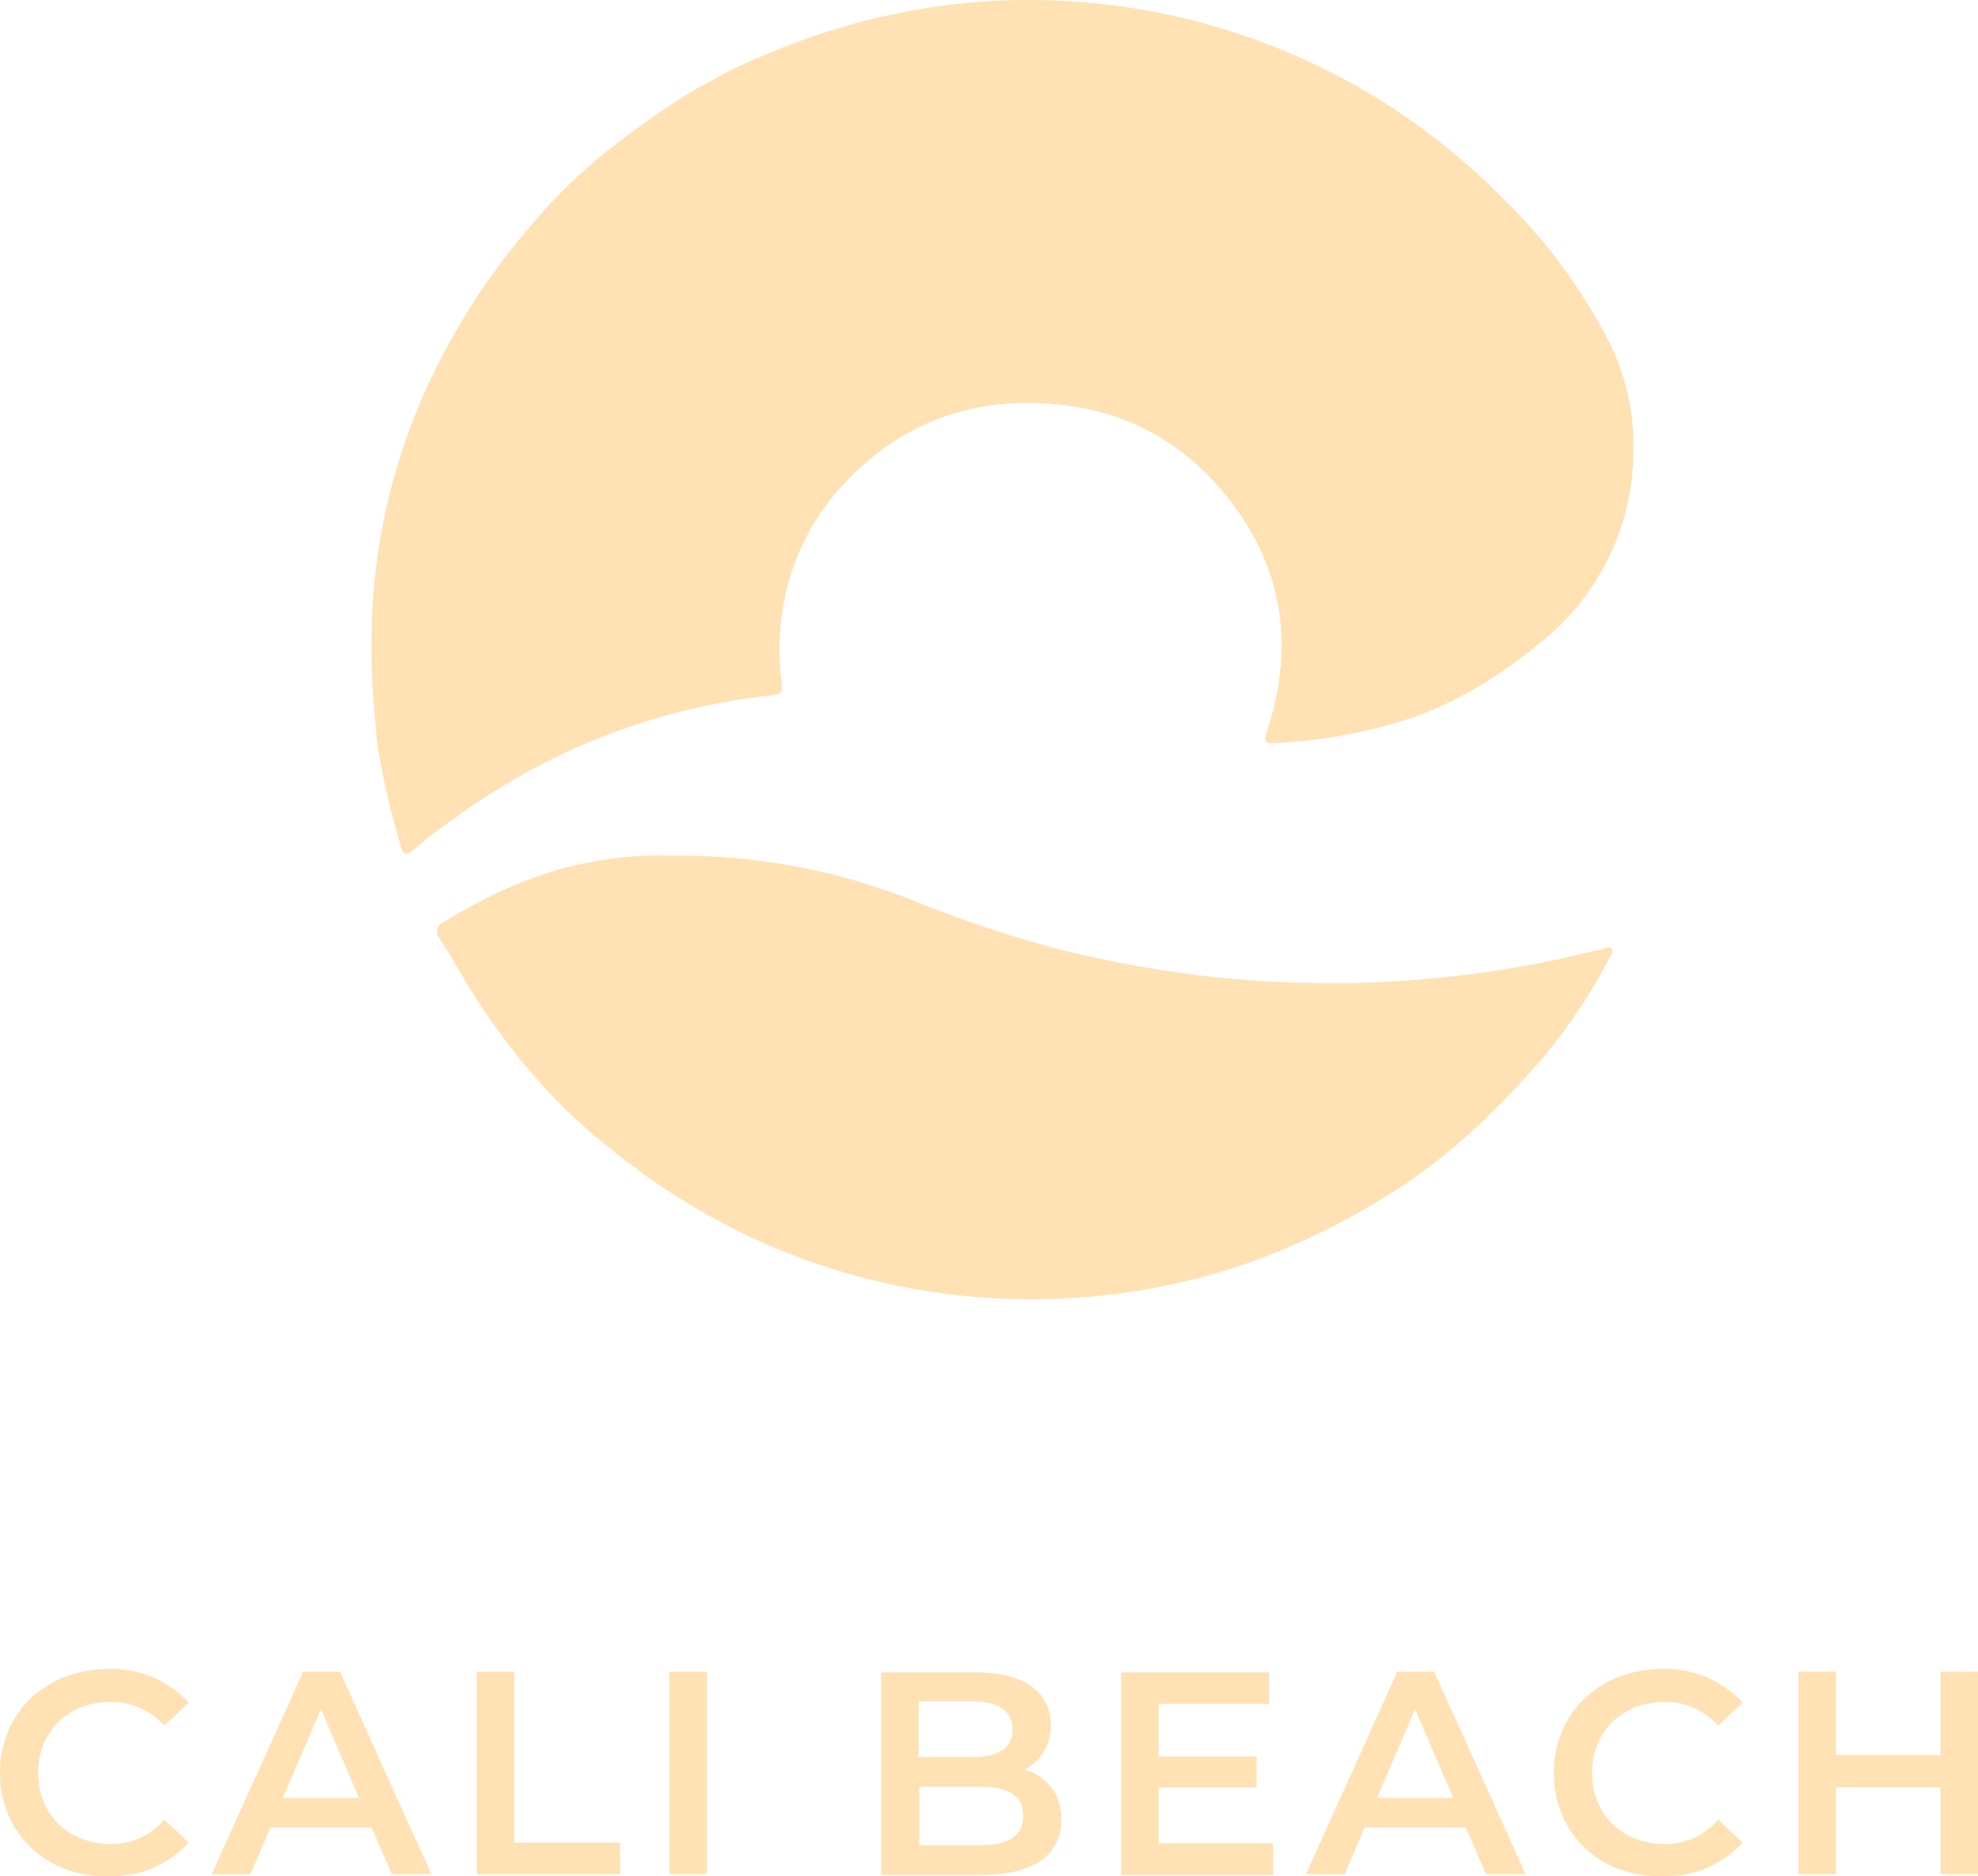 <svg xmlns="http://www.w3.org/2000/svg" id="Layer_1" data-name="Layer 1" viewBox="0 0 300.8 285.32"><defs><style>      .cls-1 {        isolation: isolate;      }      .cls-2 {        fill: #ffe1b4;      }    </style></defs><g id="Layer_2" data-name="Layer 2"><g id="Layer_1-2" data-name="Layer 1-2"><path class="cls-2" d="M56.5,100.71v-3.6c.08-12.85,2.8-25.55,8-37.3,4.33-9.65,10.09-18.58,17.1-26.5,2.81-3.28,5.89-6.32,9.2-9.1,7.8-6.3,16-12,25.4-15.8,7.22-3.11,14.77-5.39,22.5-6.8,7.39-1.35,14.9-1.85,22.4-1.5,17.21.78,33.94,5.94,48.6,15,7,4.34,13.44,9.51,19.2,15.4,6.38,6.27,11.72,13.52,15.8,21.48,2.61,5.24,3.88,11.05,3.7,16.9-.12,10.96-5.06,21.31-13.5,28.3-6.7,5.6-14,10.2-22.5,12.7-6.05,1.78-12.3,2.82-18.6,3.1-1.4.1-1.6-.3-1.2-1.6,4-11.9,2.9-23.3-4.3-33.6-6.4-9.1-15.3-14.9-26.6-16.2-13.1-1.5-24.3,2.3-33.4,12-5.12,5.5-8.4,12.45-9.4,19.9-.5,3.52-.5,7.08,0,10.6.1.9-.1,1.5-1.2,1.6-17.66,1.83-34.51,8.36-48.8,18.9-2.12,1.45-4.15,3.02-6.1,4.7-1.1.9-1.5.7-1.8-.5-1.55-5.11-2.76-10.32-3.6-15.6-.4-4.2-.8-8.28-.9-12.48Z"></path><path class="cls-2" d="M102.3,130.11c12.49-.12,24.89,2.19,36.5,6.8,7.43,3.03,15.04,5.56,22.8,7.6,7.64,1.86,15.39,3.23,23.2,4.1,7.04.7,14.12,1,21.2.9,9.37-.25,18.7-1.25,27.9-3,3.3-.6,6.6-1.5,9.9-2.2.4-.1,1-.5,1.3,0s-.1.9-.3,1.3c-2.75,5.26-6.03,10.22-9.8,14.8-6.8,7.9-14.2,15.2-23.1,20.8-7.5,4.81-15.56,8.67-24,11.5-23.01,7.41-47.91,6.35-70.2-3-8.89-3.79-17.2-8.8-24.7-14.9-10.1-7.9-17.8-17.7-24.1-28.8-.7-1.2-1.4-2.3-2.1-3.4-.53-.62-.45-1.56.17-2.09.1-.09.21-.16.33-.21,7-4.3,14.4-7.7,22.5-9.2,4.12-.8,8.31-1.14,12.5-1Z"></path><g class="cls-1"><path class="cls-2" d="M0,269.61c0-9.2,7-15.8,16.5-15.8,4.62-.16,9.07,1.7,12.2,5.1l-3.7,3.5c-2.08-2.33-5.07-3.65-8.2-3.6-6.4,0-11,4.5-11,10.8s4.6,10.8,11,10.8c3.15.06,6.16-1.3,8.2-3.7l3.7,3.5c-3.13,3.4-7.58,5.26-12.2,5.1-9.4.2-16.5-6.5-16.5-15.7Z"></path><path class="cls-2" d="M56.5,277.91h-15.4l-3,7.1h-5.9l13.9-30.8h5.6l13.9,30.78h-6l-3.1-7.08ZM54.6,273.41l-5.8-13.5-5.8,13.5h11.6Z"></path><path class="cls-2" d="M72.5,254.21h5.7v26h16.1v4.78h-21.8v-30.78Z"></path><path class="cls-2" d="M101.8,254.21h5.7v30.78h-5.7v-30.78Z"></path><path class="cls-2" d="M161.4,276.71c0,5.3-4.1,8.4-12.1,8.4h-15.3v-30.8h14.4c7.4,0,11.4,3.1,11.4,8,.09,2.85-1.47,5.49-4,6.8,3.42.9,5.75,4.06,5.6,7.6ZM139.7,258.71v8.5h8.1c4,0,6.2-1.4,6.2-4.2s-2.2-4.3-6.2-4.3h-8.1ZM155.6,276.11c0-3.1-2.3-4.4-6.6-4.4h-9.2v8.9h9.2c4.3,0,6.6-1.4,6.6-4.5h0Z"></path><path class="cls-2" d="M193.6,280.31v4.8h-23.1v-30.8h22.5v4.8h-16.8v8h14.9v4.7h-14.9v8.5h17.4Z"></path><path class="cls-2" d="M222.9,277.91h-15.4l-3,7.1h-5.9l13.9-30.8h5.6l13.9,30.78h-6l-3.1-7.08ZM221,273.41l-5.8-13.5-5.8,13.5h11.6Z"></path><path class="cls-2" d="M236.3,269.61c0-9.2,7-15.8,16.5-15.8,4.62-.16,9.07,1.7,12.2,5.1l-3.7,3.5c-2.08-2.33-5.07-3.65-8.2-3.6-6.4,0-11,4.5-11,10.8s4.6,10.8,11,10.8c3.15.06,6.16-1.3,8.2-3.7l3.7,3.5c-3.13,3.4-7.58,5.26-12.2,5.1-9.5.2-16.5-6.5-16.5-15.7Z"></path><path class="cls-2" d="M300.8,254.21v30.78h-5.7v-13.2h-15.9v13.2h-5.7v-30.8h5.7v12.7h15.9v-12.7l5.7.02Z"></path></g></g></g></svg>
